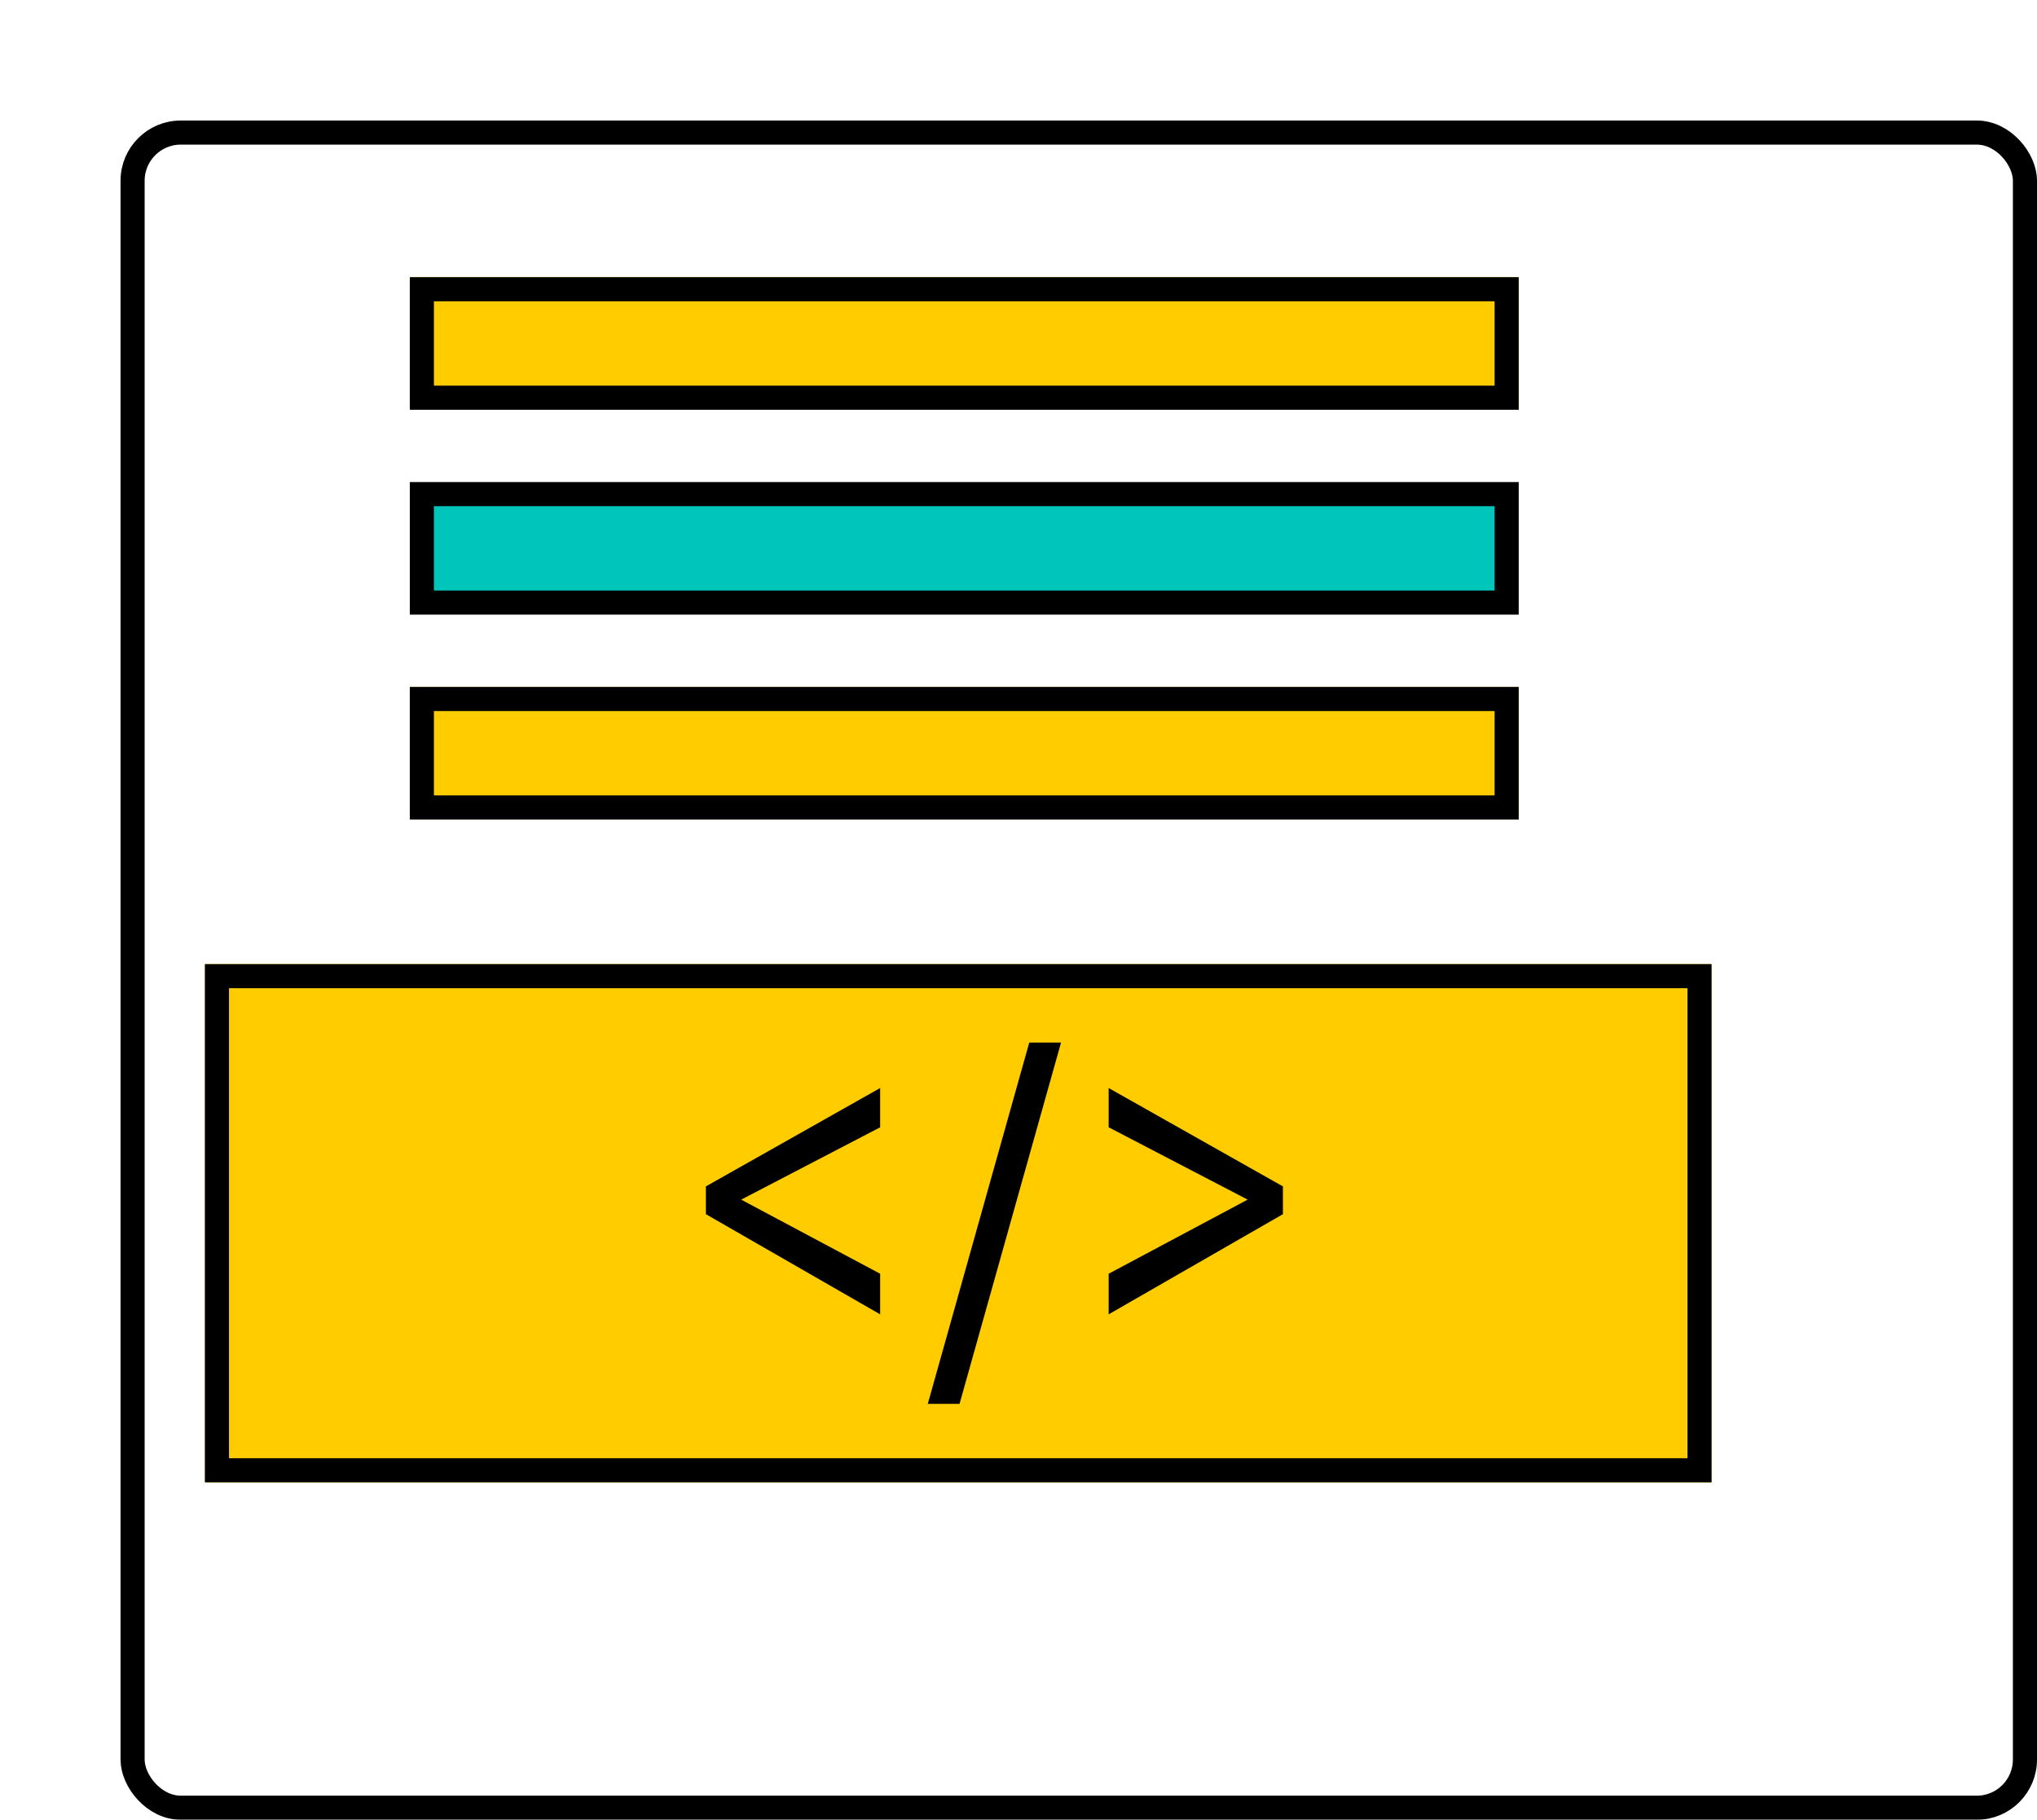                <svg xmlns="http://www.w3.org/2000/svg" xmlns:xlink="http://www.w3.org/1999/xlink" width="169" height="151"
                  viewBox="0 0 169 151">
                  <defs>
                    <filter id="Rectangle_4229" x="0" y="0" width="169" height="151" filterUnits="userSpaceOnUse">
                      <feOffset dx="10" dy="10" input="SourceAlpha" />
                      <feGaussianBlur result="blur" />
                      <feFlood flood-color="#023a51" />
                      <feComposite operator="in" in2="blur" />
                      <feComposite in="SourceGraphic" />
                    </filter>
                  </defs>
                  <g id="Group_9125" data-name="Group 9125" transform="translate(-1285 -2129)">
                    <g transform="matrix(1, 0, 0, 1, 1285, 2129)" filter="url(#Rectangle_4229)">
                      <g id="Rectangle_4229-2" data-name="Rectangle 4229" fill="#fff" stroke="#000" stroke-width="2">
                        <rect width="159" height="141" rx="5" stroke="none" />
                        <rect x="1" y="1" width="157" height="139" rx="4" fill="none" />
                      </g>
                    </g>
                    <g id="Rectangle_4230" data-name="Rectangle 4230" transform="translate(1302 2209)" fill="#fc0"
                      stroke="#000" stroke-width="2">
                      <rect width="125" height="43" stroke="none" />
                      <rect x="1" y="1" width="123" height="41" fill="none" />
                    </g>
                    <path id="Path_3480" data-name="Path 3480"
                      d="M-10.464.684V2.989L3.993,11.3V7.93L-7.536,1.782l11.529-6V-7.478ZM10.581,18.727,19-11.248H16.364L7.946,18.727Zm23.9-16.946L22.952,7.93V11.3L37.409,2.989V.684L22.952-7.478v3.257Z"
                      transform="translate(1354.028 2226.76)" />
                    <g id="Rectangle_4231" data-name="Rectangle 4231" transform="translate(1319 2152)" fill="#fc0"
                      stroke="#000" stroke-width="2">
                      <rect width="92" height="11" stroke="none" />
                      <rect x="1" y="1" width="90" height="9" fill="none" />
                    </g>
                    <g id="Path_3481" data-name="Path 3481" transform="translate(1319 2169)" fill="#00c5bb">
                      <path d="M 91 10 L 1 10 L 1 1 L 91 1 L 91 10 Z" stroke="none" />
                      <path d="M 2 2 L 2 9 L 90 9 L 90 2 L 2 2 M 0 0 L 92 0 L 92 11 L 0 11 L 0 0 Z" stroke="none"
                        fill="#000" />
                    </g>
                    <g id="Rectangle_4233" data-name="Rectangle 4233" transform="translate(1319 2186)" fill="#fc0"
                      stroke="#000" stroke-width="2">
                      <rect width="92" height="11" stroke="none" />
                      <rect x="1" y="1" width="90" height="9" fill="none" />
                    </g>
                  </g>
                </svg>

